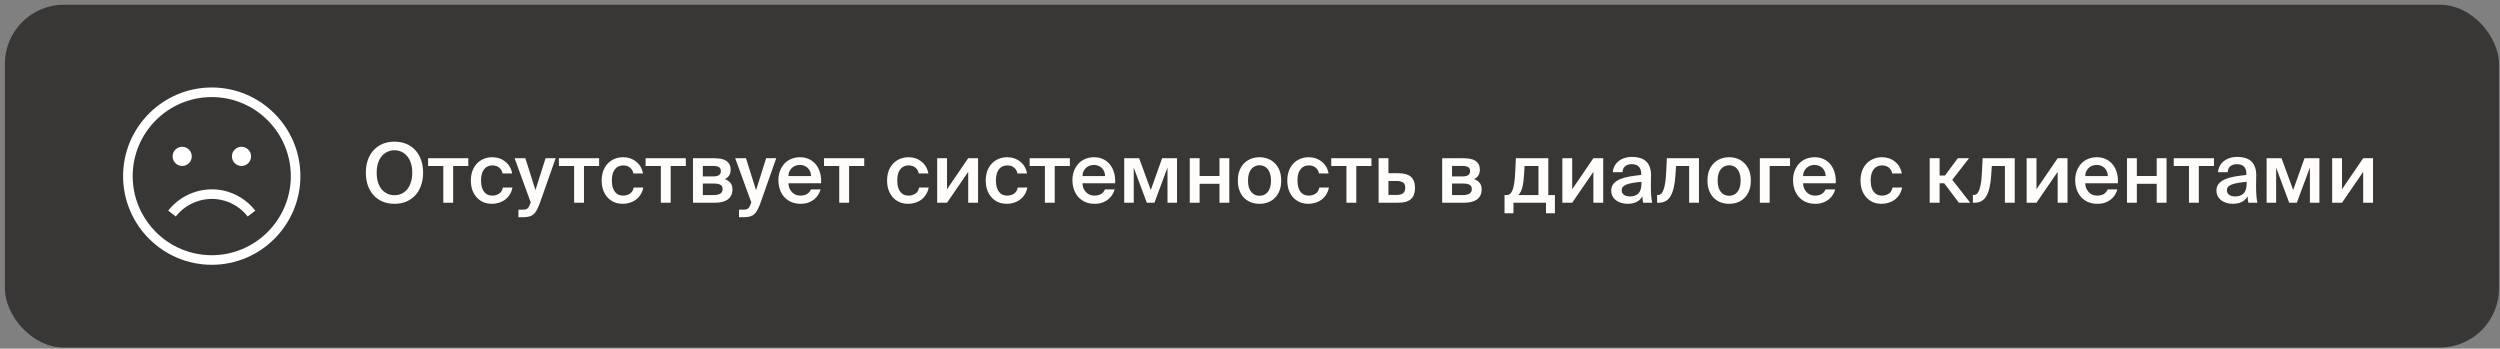 <?xml version="1.0" encoding="UTF-8"?> <svg xmlns="http://www.w3.org/2000/svg" width="423" height="59" viewBox="0 0 423 59" fill="none"><rect x="0" y="0" width="423" height="59" fill="#808080" stroke="none"/><rect x="0.827" y="0.802" width="422" height="58" rx="10" fill="#393636"></rect><g clip-path="url(#clip0_641_46)"><path d="M35.827 14.802C27.556 14.802 20.827 21.531 20.827 29.802C20.827 38.073 27.556 44.802 35.827 44.802C44.098 44.802 50.827 38.073 50.827 29.802C50.827 21.531 44.098 14.802 35.827 14.802ZM35.827 43.181C32.152 43.181 28.819 41.691 26.399 39.285C25.428 38.319 24.61 37.211 23.973 35.999C23 34.145 22.449 32.037 22.449 29.802C22.449 22.425 28.45 16.424 35.827 16.424C39.326 16.424 42.515 17.775 44.902 19.982C46.139 21.126 47.161 22.5 47.897 24.035C48.736 25.782 49.206 27.738 49.206 29.802C49.206 37.179 43.204 43.181 35.827 43.181Z" fill="white"></path><path d="M37.413 33.817C39.192 34.189 40.79 35.189 41.913 36.633L43.193 35.638C41.834 33.891 39.9 32.68 37.745 32.229C34.279 31.505 30.635 32.843 28.462 35.638L29.742 36.633C31.538 34.324 34.549 33.218 37.413 33.817Z" fill="white"></path><path d="M30.828 28.079C31.723 28.079 32.449 27.353 32.449 26.458C32.449 25.562 31.723 24.836 30.828 24.836C29.932 24.836 29.206 25.562 29.206 26.458C29.206 27.353 29.932 28.079 30.828 28.079Z" fill="white"></path><path d="M40.861 28.079C41.757 28.079 42.483 27.353 42.483 26.458C42.483 25.562 41.757 24.836 40.861 24.836C39.965 24.836 39.239 25.562 39.239 26.458C39.239 27.353 39.965 28.079 40.861 28.079Z" fill="white"></path></g><path d="M63.734 29.22C63.734 29.836 63.809 30.382 63.959 30.858C64.117 31.334 64.332 31.736 64.603 32.062C64.882 32.38 65.204 32.622 65.569 32.79C65.933 32.949 66.325 33.028 66.745 33.028C67.165 33.028 67.556 32.949 67.921 32.79C68.284 32.622 68.602 32.38 68.873 32.062C69.153 31.736 69.367 31.334 69.516 30.858C69.675 30.382 69.754 29.836 69.754 29.22C69.754 28.604 69.675 28.063 69.516 27.596C69.367 27.12 69.153 26.724 68.873 26.406C68.602 26.08 68.284 25.837 67.921 25.678C67.556 25.51 67.165 25.426 66.745 25.426C66.325 25.426 65.933 25.51 65.569 25.678C65.204 25.837 64.882 26.08 64.603 26.406C64.332 26.724 64.117 27.12 63.959 27.596C63.809 28.063 63.734 28.604 63.734 29.22ZM71.588 29.22C71.588 30.004 71.477 30.718 71.252 31.362C71.028 32.006 70.707 32.562 70.287 33.028C69.867 33.486 69.358 33.845 68.76 34.106C68.163 34.358 67.491 34.484 66.745 34.484C65.998 34.484 65.326 34.358 64.728 34.106C64.131 33.845 63.623 33.486 63.203 33.028C62.782 32.562 62.461 32.006 62.236 31.362C62.013 30.718 61.901 30.004 61.901 29.22C61.901 28.436 62.013 27.722 62.236 27.078C62.461 26.434 62.782 25.884 63.203 25.426C63.623 24.96 64.131 24.6 64.728 24.348C65.326 24.096 65.998 23.97 66.745 23.97C67.491 23.97 68.163 24.096 68.76 24.348C69.358 24.6 69.867 24.96 70.287 25.426C70.707 25.884 71.028 26.434 71.252 27.078C71.477 27.722 71.588 28.436 71.588 29.22ZM76.674 28.086V34.302H75.008V28.086H72.432V26.77H79.236V28.086H76.674ZM83.323 26.602C83.743 26.602 84.14 26.668 84.513 26.798C84.887 26.929 85.218 27.116 85.507 27.358C85.806 27.592 86.053 27.876 86.249 28.212C86.445 28.548 86.581 28.926 86.655 29.346H85.031C84.957 28.945 84.77 28.618 84.471 28.366C84.182 28.114 83.785 27.988 83.281 27.988C83.02 27.988 82.773 28.04 82.539 28.142C82.315 28.236 82.115 28.39 81.937 28.604C81.769 28.81 81.634 29.071 81.531 29.388C81.438 29.706 81.391 30.088 81.391 30.536C81.391 30.984 81.438 31.372 81.531 31.698C81.634 32.016 81.769 32.282 81.937 32.496C82.115 32.702 82.315 32.856 82.539 32.958C82.773 33.052 83.02 33.098 83.281 33.098C83.701 33.098 84.079 32.996 84.415 32.79C84.761 32.585 84.985 32.23 85.087 31.726H86.711C86.627 32.165 86.478 32.557 86.263 32.902C86.049 33.248 85.787 33.537 85.479 33.77C85.171 34.004 84.826 34.181 84.443 34.302C84.061 34.424 83.664 34.484 83.253 34.484C82.693 34.484 82.189 34.386 81.741 34.19C81.303 33.985 80.929 33.71 80.621 33.364C80.313 33.01 80.075 32.594 79.907 32.118C79.749 31.633 79.669 31.11 79.669 30.55C79.669 29.99 79.749 29.472 79.907 28.996C80.075 28.511 80.318 28.091 80.635 27.736C80.953 27.382 81.335 27.106 81.783 26.91C82.231 26.705 82.745 26.602 83.323 26.602ZM87.715 36.752V35.478H88.345C88.522 35.478 88.676 35.469 88.807 35.45C88.947 35.441 89.068 35.399 89.171 35.324C89.283 35.259 89.381 35.156 89.465 35.016C89.549 34.876 89.633 34.685 89.717 34.442L89.801 34.26L87.071 26.77H88.891L90.599 32.174L92.307 26.77H94.015L91.369 34.288C91.192 34.774 91.019 35.175 90.851 35.492C90.692 35.81 90.506 36.062 90.291 36.248C90.076 36.435 89.824 36.566 89.535 36.64C89.246 36.715 88.891 36.752 88.471 36.752H87.715ZM98.808 28.086V34.302H97.142V28.086H94.566V26.77H101.37V28.086H98.808ZM105.458 26.602C105.878 26.602 106.275 26.668 106.648 26.798C107.021 26.929 107.353 27.116 107.642 27.358C107.941 27.592 108.188 27.876 108.384 28.212C108.58 28.548 108.715 28.926 108.79 29.346H107.166C107.091 28.945 106.905 28.618 106.606 28.366C106.317 28.114 105.92 27.988 105.416 27.988C105.155 27.988 104.907 28.04 104.674 28.142C104.45 28.236 104.249 28.39 104.072 28.604C103.904 28.81 103.769 29.071 103.666 29.388C103.573 29.706 103.526 30.088 103.526 30.536C103.526 30.984 103.573 31.372 103.666 31.698C103.769 32.016 103.904 32.282 104.072 32.496C104.249 32.702 104.45 32.856 104.674 32.958C104.907 33.052 105.155 33.098 105.416 33.098C105.836 33.098 106.214 32.996 106.55 32.79C106.895 32.585 107.119 32.23 107.222 31.726H108.846C108.762 32.165 108.613 32.557 108.398 32.902C108.183 33.248 107.922 33.537 107.614 33.77C107.306 34.004 106.961 34.181 106.578 34.302C106.195 34.424 105.799 34.484 105.388 34.484C104.828 34.484 104.324 34.386 103.876 34.19C103.437 33.985 103.064 33.71 102.756 33.364C102.448 33.01 102.21 32.594 102.042 32.118C101.883 31.633 101.804 31.11 101.804 30.55C101.804 29.99 101.883 29.472 102.042 28.996C102.21 28.511 102.453 28.091 102.77 27.736C103.087 27.382 103.47 27.106 103.918 26.91C104.366 26.705 104.879 26.602 105.458 26.602ZM113.478 28.086V34.302H111.812V28.086H109.236V26.77H116.04V28.086H113.478ZM120.795 26.77C121.187 26.77 121.556 26.798 121.901 26.854C122.246 26.91 122.545 27.013 122.797 27.162C123.049 27.312 123.25 27.512 123.399 27.764C123.548 28.007 123.623 28.324 123.623 28.716C123.623 29.482 123.292 30.014 122.629 30.312C123.002 30.424 123.31 30.62 123.553 30.9C123.805 31.171 123.931 31.554 123.931 32.048C123.931 32.45 123.856 32.795 123.707 33.084C123.558 33.364 123.352 33.598 123.091 33.784C122.83 33.962 122.517 34.092 122.153 34.176C121.789 34.26 121.397 34.302 120.977 34.302H117.253V26.77H120.795ZM120.669 29.85C121.08 29.85 121.397 29.785 121.621 29.654C121.854 29.514 121.971 29.276 121.971 28.94C121.971 28.614 121.854 28.39 121.621 28.268C121.388 28.138 121.066 28.072 120.655 28.072H118.919V29.85H120.669ZM118.919 33H120.781C121.77 33 122.265 32.664 122.265 31.992C122.265 31.638 122.139 31.395 121.887 31.264C121.644 31.124 121.271 31.054 120.767 31.054H118.919V33ZM125.039 36.752V35.478H125.669C125.847 35.478 126.001 35.469 126.131 35.45C126.271 35.441 126.393 35.399 126.495 35.324C126.607 35.259 126.705 35.156 126.789 35.016C126.873 34.876 126.957 34.685 127.041 34.442L127.125 34.26L124.395 26.77H126.215L127.923 32.174L129.631 26.77H131.339L128.693 34.288C128.516 34.774 128.343 35.175 128.175 35.492C128.017 35.81 127.83 36.062 127.615 36.248C127.401 36.435 127.149 36.566 126.859 36.64C126.57 36.715 126.215 36.752 125.795 36.752H125.039ZM135.471 34.484C134.855 34.484 134.309 34.377 133.833 34.162C133.366 33.948 132.974 33.658 132.657 33.294C132.349 32.93 132.111 32.506 131.943 32.02C131.784 31.535 131.705 31.022 131.705 30.48C131.705 29.911 131.793 29.393 131.971 28.926C132.148 28.45 132.395 28.04 132.713 27.694C133.03 27.349 133.413 27.083 133.861 26.896C134.309 26.7 134.808 26.602 135.359 26.602C135.947 26.602 136.469 26.714 136.927 26.938C137.384 27.162 137.767 27.47 138.075 27.862C138.383 28.254 138.611 28.721 138.761 29.262C138.91 29.794 138.966 30.378 138.929 31.012H133.399C133.408 31.311 133.464 31.591 133.567 31.852C133.679 32.104 133.823 32.324 134.001 32.51C134.178 32.697 134.383 32.842 134.617 32.944C134.859 33.047 135.121 33.098 135.401 33.098C136.306 33.098 136.908 32.748 137.207 32.048H138.845C138.761 32.347 138.63 32.646 138.453 32.944C138.275 33.234 138.047 33.495 137.767 33.728C137.496 33.952 137.169 34.134 136.787 34.274C136.404 34.414 135.965 34.484 135.471 34.484ZM135.359 27.904C135.125 27.904 134.892 27.942 134.659 28.016C134.435 28.091 134.229 28.208 134.043 28.366C133.865 28.516 133.716 28.712 133.595 28.954C133.473 29.188 133.408 29.468 133.399 29.794H137.235C137.225 29.505 137.169 29.244 137.067 29.01C136.964 28.768 136.829 28.567 136.661 28.408C136.493 28.25 136.297 28.128 136.073 28.044C135.849 27.951 135.611 27.904 135.359 27.904ZM143.666 28.086V34.302H142V28.086H139.424V26.77H146.228V28.086H143.666ZM153.747 26.602C154.167 26.602 154.564 26.668 154.937 26.798C155.311 26.929 155.642 27.116 155.931 27.358C156.23 27.592 156.477 27.876 156.673 28.212C156.869 28.548 157.005 28.926 157.079 29.346H155.455C155.381 28.945 155.194 28.618 154.895 28.366C154.606 28.114 154.209 27.988 153.705 27.988C153.444 27.988 153.197 28.04 152.963 28.142C152.739 28.236 152.539 28.39 152.361 28.604C152.193 28.81 152.058 29.071 151.955 29.388C151.862 29.706 151.815 30.088 151.815 30.536C151.815 30.984 151.862 31.372 151.955 31.698C152.058 32.016 152.193 32.282 152.361 32.496C152.539 32.702 152.739 32.856 152.963 32.958C153.197 33.052 153.444 33.098 153.705 33.098C154.125 33.098 154.503 32.996 154.839 32.79C155.185 32.585 155.409 32.23 155.511 31.726H157.135C157.051 32.165 156.902 32.557 156.687 32.902C156.473 33.248 156.211 33.537 155.903 33.77C155.595 34.004 155.25 34.181 154.867 34.302C154.485 34.424 154.088 34.484 153.677 34.484C153.117 34.484 152.613 34.386 152.165 34.19C151.727 33.985 151.353 33.71 151.045 33.364C150.737 33.01 150.499 32.594 150.331 32.118C150.173 31.633 150.093 31.11 150.093 30.55C150.093 29.99 150.173 29.472 150.331 28.996C150.499 28.511 150.742 28.091 151.059 27.736C151.377 27.382 151.759 27.106 152.207 26.91C152.655 26.705 153.169 26.602 153.747 26.602ZM165.486 34.302H163.82V29.08L160.236 34.302H158.57V26.77H160.236V32.02L163.82 26.77H165.486V34.302ZM170.441 26.602C170.861 26.602 171.257 26.668 171.631 26.798C172.004 26.929 172.335 27.116 172.625 27.358C172.923 27.592 173.171 27.876 173.367 28.212C173.563 28.548 173.698 28.926 173.773 29.346H172.149C172.074 28.945 171.887 28.618 171.589 28.366C171.299 28.114 170.903 27.988 170.399 27.988C170.137 27.988 169.89 28.04 169.657 28.142C169.433 28.236 169.232 28.39 169.055 28.604C168.887 28.81 168.751 29.071 168.649 29.388C168.555 29.706 168.509 30.088 168.509 30.536C168.509 30.984 168.555 31.372 168.649 31.698C168.751 32.016 168.887 32.282 169.055 32.496C169.232 32.702 169.433 32.856 169.657 32.958C169.89 33.052 170.137 33.098 170.399 33.098C170.819 33.098 171.197 32.996 171.533 32.79C171.878 32.585 172.102 32.23 172.205 31.726H173.829C173.745 32.165 173.595 32.557 173.381 32.902C173.166 33.248 172.905 33.537 172.597 33.77C172.289 34.004 171.943 34.181 171.561 34.302C171.178 34.424 170.781 34.484 170.371 34.484C169.811 34.484 169.307 34.386 168.859 34.19C168.42 33.985 168.047 33.71 167.739 33.364C167.431 33.01 167.193 32.594 167.025 32.118C166.866 31.633 166.787 31.11 166.787 30.55C166.787 29.99 166.866 29.472 167.025 28.996C167.193 28.511 167.435 28.091 167.753 27.736C168.07 27.382 168.453 27.106 168.901 26.91C169.349 26.705 169.862 26.602 170.441 26.602ZM178.461 28.086V34.302H176.795V28.086H174.219V26.77H181.023V28.086H178.461ZM185.222 34.484C184.606 34.484 184.06 34.377 183.584 34.162C183.118 33.948 182.726 33.658 182.408 33.294C182.1 32.93 181.862 32.506 181.694 32.02C181.536 31.535 181.456 31.022 181.456 30.48C181.456 29.911 181.545 29.393 181.722 28.926C181.9 28.45 182.147 28.04 182.464 27.694C182.782 27.349 183.164 27.083 183.612 26.896C184.06 26.7 184.56 26.602 185.11 26.602C185.698 26.602 186.221 26.714 186.678 26.938C187.136 27.162 187.518 27.47 187.826 27.862C188.134 28.254 188.363 28.721 188.512 29.262C188.662 29.794 188.718 30.378 188.68 31.012H183.15C183.16 31.311 183.216 31.591 183.318 31.852C183.43 32.104 183.575 32.324 183.752 32.51C183.93 32.697 184.135 32.842 184.368 32.944C184.611 33.047 184.872 33.098 185.152 33.098C186.058 33.098 186.66 32.748 186.958 32.048H188.596C188.512 32.347 188.382 32.646 188.204 32.944C188.027 33.234 187.798 33.495 187.518 33.728C187.248 33.952 186.921 34.134 186.538 34.274C186.156 34.414 185.717 34.484 185.222 34.484ZM185.11 27.904C184.877 27.904 184.644 27.942 184.41 28.016C184.186 28.091 183.981 28.208 183.794 28.366C183.617 28.516 183.468 28.712 183.346 28.954C183.225 29.188 183.16 29.468 183.15 29.794H186.986C186.977 29.505 186.921 29.244 186.818 29.01C186.716 28.768 186.58 28.567 186.412 28.408C186.244 28.25 186.048 28.128 185.824 28.044C185.6 27.951 185.362 27.904 185.11 27.904ZM199.152 34.302H197.542V28.338L195.33 34.302H194.042L191.83 28.366V34.302H190.22V26.77H192.74L194.714 32.146L196.632 26.77H199.152V34.302ZM206.334 34.302V31.096H202.974V34.302H201.308V26.77H202.974V29.78H206.334V26.77H208V34.302H206.334ZM213.111 33.126C213.391 33.126 213.647 33.075 213.881 32.972C214.114 32.86 214.319 32.702 214.497 32.496C214.674 32.282 214.809 32.016 214.903 31.698C215.005 31.372 215.057 30.989 215.057 30.55C215.057 30.121 215.005 29.743 214.903 29.416C214.809 29.09 214.674 28.819 214.497 28.604C214.319 28.39 214.114 28.231 213.881 28.128C213.647 28.016 213.391 27.96 213.111 27.96C212.831 27.96 212.574 28.016 212.341 28.128C212.107 28.231 211.902 28.39 211.725 28.604C211.547 28.819 211.407 29.09 211.305 29.416C211.211 29.743 211.165 30.121 211.165 30.55C211.165 30.989 211.211 31.372 211.305 31.698C211.407 32.016 211.547 32.282 211.725 32.496C211.902 32.702 212.107 32.86 212.341 32.972C212.574 33.075 212.831 33.126 213.111 33.126ZM213.111 26.602C213.587 26.602 214.044 26.682 214.483 26.84C214.921 26.999 215.309 27.242 215.645 27.568C215.99 27.886 216.265 28.292 216.471 28.786C216.676 29.281 216.779 29.869 216.779 30.55C216.779 31.232 216.676 31.82 216.471 32.314C216.265 32.809 215.99 33.22 215.645 33.546C215.309 33.864 214.921 34.102 214.483 34.26C214.044 34.41 213.587 34.484 213.111 34.484C212.635 34.484 212.177 34.41 211.739 34.26C211.3 34.102 210.908 33.864 210.563 33.546C210.227 33.22 209.956 32.809 209.751 32.314C209.545 31.82 209.443 31.232 209.443 30.55C209.443 29.869 209.545 29.281 209.751 28.786C209.956 28.292 210.227 27.886 210.563 27.568C210.908 27.242 211.3 26.999 211.739 26.84C212.177 26.682 212.635 26.602 213.111 26.602ZM221.464 26.602C221.884 26.602 222.281 26.668 222.654 26.798C223.027 26.929 223.359 27.116 223.648 27.358C223.947 27.592 224.194 27.876 224.39 28.212C224.586 28.548 224.721 28.926 224.796 29.346H223.172C223.097 28.945 222.911 28.618 222.612 28.366C222.323 28.114 221.926 27.988 221.422 27.988C221.161 27.988 220.913 28.04 220.68 28.142C220.456 28.236 220.255 28.39 220.078 28.604C219.91 28.81 219.775 29.071 219.672 29.388C219.579 29.706 219.532 30.088 219.532 30.536C219.532 30.984 219.579 31.372 219.672 31.698C219.775 32.016 219.91 32.282 220.078 32.496C220.255 32.702 220.456 32.856 220.68 32.958C220.913 33.052 221.161 33.098 221.422 33.098C221.842 33.098 222.22 32.996 222.556 32.79C222.901 32.585 223.125 32.23 223.228 31.726H224.852C224.768 32.165 224.619 32.557 224.404 32.902C224.189 33.248 223.928 33.537 223.62 33.77C223.312 34.004 222.967 34.181 222.584 34.302C222.201 34.424 221.805 34.484 221.394 34.484C220.834 34.484 220.33 34.386 219.882 34.19C219.443 33.985 219.07 33.71 218.762 33.364C218.454 33.01 218.216 32.594 218.048 32.118C217.889 31.633 217.81 31.11 217.81 30.55C217.81 29.99 217.889 29.472 218.048 28.996C218.216 28.511 218.459 28.091 218.776 27.736C219.093 27.382 219.476 27.106 219.924 26.91C220.372 26.705 220.885 26.602 221.464 26.602ZM229.484 28.086V34.302H227.818V28.086H225.242V26.77H232.046V28.086H229.484ZM236.479 29.304C237.515 29.304 238.262 29.505 238.719 29.906C239.186 30.308 239.419 30.924 239.419 31.754C239.419 32.23 239.354 32.632 239.223 32.958C239.102 33.285 238.915 33.546 238.663 33.742C238.42 33.938 238.117 34.083 237.753 34.176C237.389 34.26 236.974 34.302 236.507 34.302H233.259V26.77H234.925V29.304H236.479ZM236.283 32.986C236.778 32.986 237.146 32.893 237.389 32.706C237.641 32.52 237.767 32.198 237.767 31.74C237.767 31.32 237.641 31.031 237.389 30.872C237.146 30.704 236.773 30.62 236.269 30.62H234.925V32.986H236.283ZM247.561 26.77C247.953 26.77 248.321 26.798 248.667 26.854C249.012 26.91 249.311 27.013 249.563 27.162C249.815 27.312 250.015 27.512 250.165 27.764C250.314 28.007 250.389 28.324 250.389 28.716C250.389 29.482 250.057 30.014 249.395 30.312C249.768 30.424 250.076 30.62 250.319 30.9C250.571 31.171 250.697 31.554 250.697 32.048C250.697 32.45 250.622 32.795 250.473 33.084C250.323 33.364 250.118 33.598 249.857 33.784C249.595 33.962 249.283 34.092 248.919 34.176C248.555 34.26 248.163 34.302 247.743 34.302H244.019V26.77H247.561ZM247.435 29.85C247.845 29.85 248.163 29.785 248.387 29.654C248.62 29.514 248.737 29.276 248.737 28.94C248.737 28.614 248.62 28.39 248.387 28.268C248.153 28.138 247.831 28.072 247.421 28.072H245.685V29.85H247.435ZM245.685 33H247.547C248.536 33 249.031 32.664 249.031 31.992C249.031 31.638 248.905 31.395 248.653 31.264C248.41 31.124 248.037 31.054 247.533 31.054H245.685V33ZM263.093 36.08H261.581V34.302H256.079V36.08H254.567V33H254.973C255.393 33 255.715 32.706 255.939 32.118C256.163 31.521 256.307 30.536 256.373 29.164L256.485 26.77H261.973V33H263.093V36.08ZM260.307 28.086H257.955L257.885 29.36C257.829 30.359 257.726 31.143 257.577 31.712C257.427 32.282 257.203 32.711 256.905 33H260.307V28.086ZM271.265 34.302H269.599V29.08L266.015 34.302H264.349V26.77H266.015V32.02L269.599 26.77H271.265V34.302ZM277.732 30.76C277.135 30.816 276.626 30.882 276.206 30.956C275.786 31.031 275.441 31.124 275.17 31.236C274.899 31.348 274.699 31.484 274.568 31.642C274.447 31.792 274.386 31.974 274.386 32.188C274.386 32.515 274.512 32.772 274.764 32.958C275.016 33.145 275.352 33.238 275.772 33.238C276.388 33.238 276.869 33.07 277.214 32.734C277.559 32.389 277.732 31.82 277.732 31.026V30.76ZM276.15 26.546C276.617 26.546 277.046 26.602 277.438 26.714C277.839 26.826 278.185 27.008 278.474 27.26C278.763 27.512 278.983 27.844 279.132 28.254C279.291 28.665 279.365 29.169 279.356 29.766C279.356 29.86 279.351 29.986 279.342 30.144C279.342 30.294 279.342 30.457 279.342 30.634C279.342 30.812 279.337 30.998 279.328 31.194C279.328 31.381 279.328 31.558 279.328 31.726C279.328 32.202 279.347 32.674 279.384 33.14C279.421 33.598 279.477 33.985 279.552 34.302H278.026C277.998 34.144 277.97 33.99 277.942 33.84C277.923 33.691 277.905 33.486 277.886 33.224C277.653 33.644 277.321 33.962 276.892 34.176C276.463 34.382 275.968 34.484 275.408 34.484C274.997 34.484 274.619 34.428 274.274 34.316C273.938 34.214 273.644 34.064 273.392 33.868C273.149 33.672 272.958 33.439 272.818 33.168C272.687 32.888 272.622 32.576 272.622 32.23C272.622 31.764 272.757 31.376 273.028 31.068C273.299 30.76 273.663 30.508 274.12 30.312C274.587 30.116 275.123 29.967 275.73 29.864C276.346 29.762 276.999 29.673 277.69 29.598V29.416C277.69 29.099 277.648 28.838 277.564 28.632C277.48 28.418 277.363 28.25 277.214 28.128C277.074 27.998 276.906 27.909 276.71 27.862C276.514 27.806 276.299 27.778 276.066 27.778C275.637 27.778 275.277 27.89 274.988 28.114C274.699 28.338 274.545 28.679 274.526 29.136H272.888C272.916 28.754 273.014 28.404 273.182 28.086C273.35 27.769 273.574 27.498 273.854 27.274C274.143 27.041 274.479 26.864 274.862 26.742C275.254 26.612 275.683 26.546 276.15 26.546ZM285.801 34.302V28.086H283.589L283.477 29.71C283.374 31.288 283.099 32.45 282.651 33.196C282.212 33.934 281.559 34.302 280.691 34.302H280.383V32.986H280.551C280.7 32.986 280.849 32.94 280.999 32.846C281.148 32.744 281.279 32.562 281.391 32.3C281.512 32.039 281.615 31.684 281.699 31.236C281.792 30.779 281.857 30.191 281.895 29.472L282.035 26.77H287.467V34.302H285.801ZM292.572 33.126C292.852 33.126 293.108 33.075 293.342 32.972C293.575 32.86 293.78 32.702 293.958 32.496C294.135 32.282 294.27 32.016 294.364 31.698C294.466 31.372 294.518 30.989 294.518 30.55C294.518 30.121 294.466 29.743 294.364 29.416C294.27 29.09 294.135 28.819 293.958 28.604C293.78 28.39 293.575 28.231 293.342 28.128C293.108 28.016 292.852 27.96 292.572 27.96C292.292 27.96 292.035 28.016 291.802 28.128C291.568 28.231 291.363 28.39 291.186 28.604C291.008 28.819 290.868 29.09 290.766 29.416C290.672 29.743 290.626 30.121 290.626 30.55C290.626 30.989 290.672 31.372 290.766 31.698C290.868 32.016 291.008 32.282 291.186 32.496C291.363 32.702 291.568 32.86 291.802 32.972C292.035 33.075 292.292 33.126 292.572 33.126ZM292.572 26.602C293.048 26.602 293.505 26.682 293.944 26.84C294.382 26.999 294.77 27.242 295.106 27.568C295.451 27.886 295.726 28.292 295.932 28.786C296.137 29.281 296.24 29.869 296.24 30.55C296.24 31.232 296.137 31.82 295.932 32.314C295.726 32.809 295.451 33.22 295.106 33.546C294.77 33.864 294.382 34.102 293.944 34.26C293.505 34.41 293.048 34.484 292.572 34.484C292.096 34.484 291.638 34.41 291.2 34.26C290.761 34.102 290.369 33.864 290.024 33.546C289.688 33.22 289.417 32.809 289.212 32.314C289.006 31.82 288.904 31.232 288.904 30.55C288.904 29.869 289.006 29.281 289.212 28.786C289.417 28.292 289.688 27.886 290.024 27.568C290.369 27.242 290.761 26.999 291.2 26.84C291.638 26.682 292.096 26.602 292.572 26.602ZM299.429 28.086V34.302H297.763V26.77H302.873V28.086H299.429ZM307.148 34.484C306.532 34.484 305.986 34.377 305.51 34.162C305.044 33.948 304.652 33.658 304.334 33.294C304.026 32.93 303.788 32.506 303.62 32.02C303.462 31.535 303.382 31.022 303.382 30.48C303.382 29.911 303.471 29.393 303.648 28.926C303.826 28.45 304.073 28.04 304.39 27.694C304.708 27.349 305.09 27.083 305.538 26.896C305.986 26.7 306.486 26.602 307.036 26.602C307.624 26.602 308.147 26.714 308.604 26.938C309.062 27.162 309.444 27.47 309.752 27.862C310.06 28.254 310.289 28.721 310.438 29.262C310.588 29.794 310.644 30.378 310.606 31.012H305.076C305.086 31.311 305.142 31.591 305.244 31.852C305.356 32.104 305.501 32.324 305.678 32.51C305.856 32.697 306.061 32.842 306.294 32.944C306.537 33.047 306.798 33.098 307.078 33.098C307.984 33.098 308.586 32.748 308.884 32.048H310.522C310.438 32.347 310.308 32.646 310.13 32.944C309.953 33.234 309.724 33.495 309.444 33.728C309.174 33.952 308.847 34.134 308.464 34.274C308.082 34.414 307.643 34.484 307.148 34.484ZM307.036 27.904C306.803 27.904 306.57 27.942 306.336 28.016C306.112 28.091 305.907 28.208 305.72 28.366C305.543 28.516 305.394 28.712 305.272 28.954C305.151 29.188 305.086 29.468 305.076 29.794H308.912C308.903 29.505 308.847 29.244 308.744 29.01C308.642 28.768 308.506 28.567 308.338 28.408C308.17 28.25 307.974 28.128 307.75 28.044C307.526 27.951 307.288 27.904 307.036 27.904ZM318.452 26.602C318.872 26.602 319.269 26.668 319.642 26.798C320.016 26.929 320.347 27.116 320.636 27.358C320.935 27.592 321.182 27.876 321.378 28.212C321.574 28.548 321.71 28.926 321.784 29.346H320.16C320.086 28.945 319.899 28.618 319.6 28.366C319.311 28.114 318.914 27.988 318.41 27.988C318.149 27.988 317.902 28.04 317.668 28.142C317.444 28.236 317.244 28.39 317.066 28.604C316.898 28.81 316.763 29.071 316.66 29.388C316.567 29.706 316.52 30.088 316.52 30.536C316.52 30.984 316.567 31.372 316.66 31.698C316.763 32.016 316.898 32.282 317.066 32.496C317.244 32.702 317.444 32.856 317.668 32.958C317.902 33.052 318.149 33.098 318.41 33.098C318.83 33.098 319.208 32.996 319.544 32.79C319.89 32.585 320.114 32.23 320.216 31.726H321.84C321.756 32.165 321.607 32.557 321.392 32.902C321.178 33.248 320.916 33.537 320.608 33.77C320.3 34.004 319.955 34.181 319.572 34.302C319.19 34.424 318.793 34.484 318.382 34.484C317.822 34.484 317.318 34.386 316.87 34.19C316.432 33.985 316.058 33.71 315.75 33.364C315.442 33.01 315.204 32.594 315.036 32.118C314.878 31.633 314.798 31.11 314.798 30.55C314.798 29.99 314.878 29.472 315.036 28.996C315.204 28.511 315.447 28.091 315.764 27.736C316.082 27.382 316.464 27.106 316.912 26.91C317.36 26.705 317.874 26.602 318.452 26.602ZM328.965 31.012H328.181V34.302H326.501V26.77H328.181V29.696H329.091L331.261 26.77H333.165L330.323 30.424L333.361 34.302H331.443L328.965 31.012ZM339.23 34.302V28.086H337.018L336.906 29.71C336.804 31.288 336.528 32.45 336.08 33.196C335.642 33.934 334.988 34.302 334.12 34.302H333.812V32.986H333.98C334.13 32.986 334.279 32.94 334.428 32.846C334.578 32.744 334.708 32.562 334.82 32.3C334.942 32.039 335.044 31.684 335.128 31.236C335.222 30.779 335.287 30.191 335.324 29.472L335.464 26.77H340.896V34.302H339.23ZM349.823 34.302H348.157V29.08L344.573 34.302H342.907V26.77H344.573V32.02L348.157 26.77H349.823V34.302ZM354.89 34.484C354.274 34.484 353.728 34.377 353.252 34.162C352.786 33.948 352.394 33.658 352.076 33.294C351.768 32.93 351.53 32.506 351.362 32.02C351.204 31.535 351.124 31.022 351.124 30.48C351.124 29.911 351.213 29.393 351.39 28.926C351.568 28.45 351.815 28.04 352.132 27.694C352.45 27.349 352.832 27.083 353.28 26.896C353.728 26.7 354.228 26.602 354.778 26.602C355.366 26.602 355.889 26.714 356.346 26.938C356.804 27.162 357.186 27.47 357.494 27.862C357.802 28.254 358.031 28.721 358.18 29.262C358.33 29.794 358.386 30.378 358.348 31.012H352.818C352.828 31.311 352.884 31.591 352.986 31.852C353.098 32.104 353.243 32.324 353.42 32.51C353.598 32.697 353.803 32.842 354.036 32.944C354.279 33.047 354.54 33.098 354.82 33.098C355.726 33.098 356.328 32.748 356.626 32.048H358.264C358.18 32.347 358.05 32.646 357.872 32.944C357.695 33.234 357.466 33.495 357.186 33.728C356.916 33.952 356.589 34.134 356.206 34.274C355.824 34.414 355.385 34.484 354.89 34.484ZM354.778 27.904C354.545 27.904 354.312 27.942 354.078 28.016C353.854 28.091 353.649 28.208 353.462 28.366C353.285 28.516 353.136 28.712 353.014 28.954C352.893 29.188 352.828 29.468 352.818 29.794H356.654C356.645 29.505 356.589 29.244 356.486 29.01C356.384 28.768 356.248 28.567 356.08 28.408C355.912 28.25 355.716 28.128 355.492 28.044C355.268 27.951 355.03 27.904 354.778 27.904ZM364.914 34.302V31.096H361.554V34.302H359.888V26.77H361.554V29.78H364.914V26.77H366.58V34.302H364.914ZM372.041 28.086V34.302H370.375V28.086H367.799V26.77H374.603V28.086H372.041ZM380.134 30.76C379.537 30.816 379.028 30.882 378.608 30.956C378.188 31.031 377.843 31.124 377.572 31.236C377.302 31.348 377.101 31.484 376.97 31.642C376.849 31.792 376.788 31.974 376.788 32.188C376.788 32.515 376.914 32.772 377.166 32.958C377.418 33.145 377.754 33.238 378.174 33.238C378.79 33.238 379.271 33.07 379.616 32.734C379.962 32.389 380.134 31.82 380.134 31.026V30.76ZM378.552 26.546C379.019 26.546 379.448 26.602 379.84 26.714C380.242 26.826 380.587 27.008 380.876 27.26C381.166 27.512 381.385 27.844 381.534 28.254C381.693 28.665 381.768 29.169 381.758 29.766C381.758 29.86 381.754 29.986 381.744 30.144C381.744 30.294 381.744 30.457 381.744 30.634C381.744 30.812 381.74 30.998 381.73 31.194C381.73 31.381 381.73 31.558 381.73 31.726C381.73 32.202 381.749 32.674 381.786 33.14C381.824 33.598 381.88 33.985 381.954 34.302H380.428C380.4 34.144 380.372 33.99 380.344 33.84C380.326 33.691 380.307 33.486 380.288 33.224C380.055 33.644 379.724 33.962 379.294 34.176C378.865 34.382 378.37 34.484 377.81 34.484C377.4 34.484 377.022 34.428 376.676 34.316C376.34 34.214 376.046 34.064 375.794 33.868C375.552 33.672 375.36 33.439 375.22 33.168C375.09 32.888 375.024 32.576 375.024 32.23C375.024 31.764 375.16 31.376 375.43 31.068C375.701 30.76 376.065 30.508 376.522 30.312C376.989 30.116 377.526 29.967 378.132 29.864C378.748 29.762 379.402 29.673 380.092 29.598V29.416C380.092 29.099 380.05 28.838 379.966 28.632C379.882 28.418 379.766 28.25 379.616 28.128C379.476 27.998 379.308 27.909 379.112 27.862C378.916 27.806 378.702 27.778 378.468 27.778C378.039 27.778 377.68 27.89 377.39 28.114C377.101 28.338 376.947 28.679 376.928 29.136H375.29C375.318 28.754 375.416 28.404 375.584 28.086C375.752 27.769 375.976 27.498 376.256 27.274C376.546 27.041 376.882 26.864 377.264 26.742C377.656 26.612 378.086 26.546 378.552 26.546ZM392.445 34.302H390.835V28.338L388.623 34.302H387.335L385.123 28.366V34.302H383.513V26.77H386.033L388.007 32.146L389.925 26.77H392.445V34.302ZM401.517 34.302H399.851V29.08L396.267 34.302H394.601V26.77H396.267V32.02L399.851 26.77H401.517V34.302Z" fill="#FFFCF9"></path><defs><clipPath id="clip0_641_46"><rect width="30" height="30" fill="white" transform="translate(20.827 14.802)"></rect></clipPath></defs></svg> 